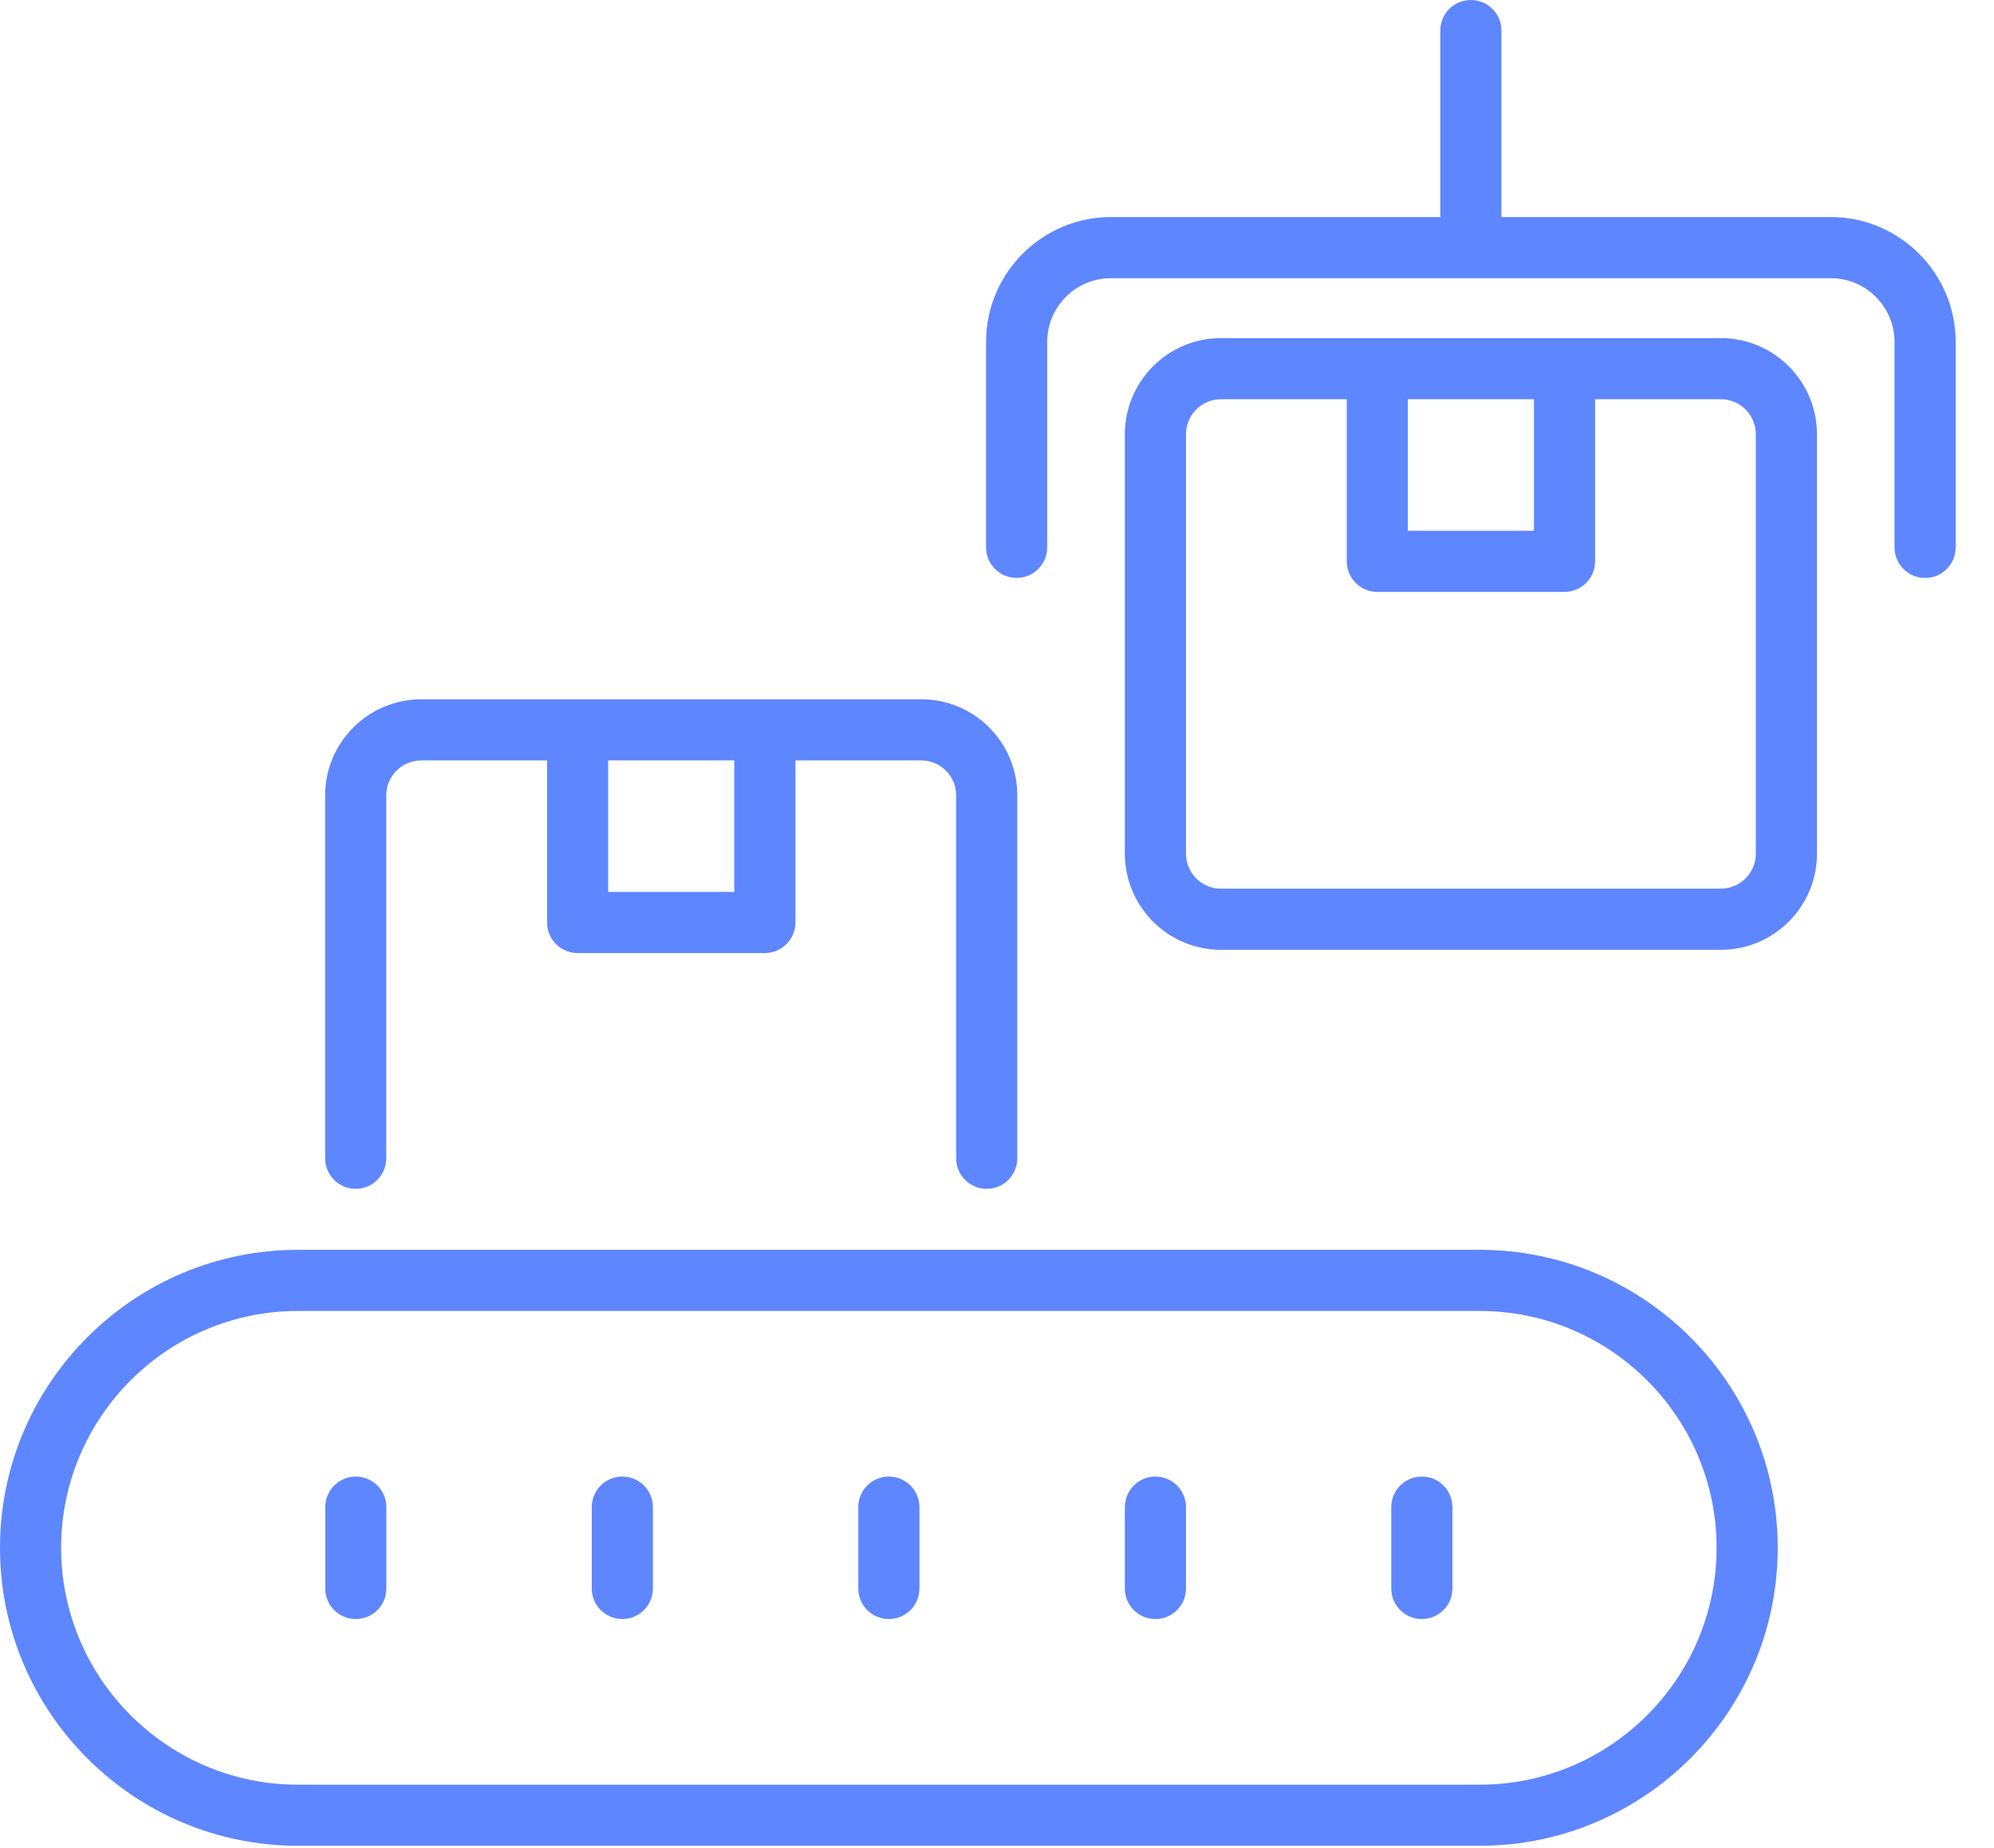 <?xml version="1.0" encoding="UTF-8"?> <svg xmlns="http://www.w3.org/2000/svg" width="41" height="38" viewBox="0 0 41 38" fill="none"><path d="M7.316 33.291C7.663 33.291 7.944 33.01 7.944 32.663V30.99C7.944 30.643 7.663 30.361 7.316 30.361C6.969 30.361 6.688 30.643 6.688 30.99V32.663C6.687 33.01 6.969 33.291 7.316 33.291Z" fill="#5E86FF"></path><path d="M39.584 11.884C39.931 11.884 40.212 11.602 40.212 11.255V7.032C40.212 5.616 39.06 4.463 37.643 4.463H30.872V0.628C30.872 0.281 30.591 0 30.244 0C29.896 0 29.615 0.281 29.615 0.628V4.463H22.844C21.428 4.463 20.275 5.615 20.275 7.032V11.255C20.275 11.602 20.556 11.883 20.904 11.883C21.251 11.883 21.532 11.602 21.532 11.255V7.032C21.532 6.308 22.12 5.72 22.844 5.72H37.643C38.366 5.72 38.955 6.308 38.955 7.032V11.255C38.955 11.602 39.236 11.884 39.584 11.884Z" fill="#5E86FF"></path><path d="M6.127 37.953H30.426C33.804 37.953 36.553 35.205 36.553 31.826C36.553 28.448 33.804 25.699 30.426 25.699H6.127C2.749 25.699 0 28.448 0 31.826C0 35.205 2.748 37.953 6.127 37.953ZM6.127 26.956H30.426C33.111 26.956 35.296 29.141 35.296 31.826C35.296 34.512 33.111 36.697 30.426 36.697H6.127C3.442 36.697 1.257 34.512 1.257 31.826C1.257 29.141 3.442 26.956 6.127 26.956Z" fill="#5E86FF"></path><path d="M12.796 33.291C13.143 33.291 13.425 33.01 13.425 32.663V30.99C13.425 30.643 13.143 30.361 12.796 30.361C12.449 30.361 12.168 30.643 12.168 30.99V32.663C12.168 33.01 12.449 33.291 12.796 33.291Z" fill="#5E86FF"></path><path d="M18.277 33.291C18.624 33.291 18.905 33.01 18.905 32.663V30.99C18.905 30.643 18.624 30.361 18.277 30.361C17.93 30.361 17.648 30.643 17.648 30.99V32.663C17.648 33.01 17.93 33.291 18.277 33.291Z" fill="#5E86FF"></path><path d="M23.757 33.291C24.105 33.291 24.386 33.01 24.386 32.663V30.99C24.386 30.643 24.104 30.361 23.757 30.361C23.41 30.361 23.129 30.643 23.129 30.99V32.663C23.129 33.01 23.41 33.291 23.757 33.291Z" fill="#5E86FF"></path><path d="M29.236 33.291C29.583 33.291 29.864 33.01 29.864 32.663V30.99C29.864 30.643 29.583 30.361 29.236 30.361C28.888 30.361 28.607 30.643 28.607 30.99V32.663C28.607 33.01 28.888 33.291 29.236 33.291Z" fill="#5E86FF"></path><path d="M20.289 24.445C20.636 24.445 20.917 24.163 20.917 23.817V16.352C20.917 15.264 20.032 14.379 18.944 14.379C11.774 14.378 10.69 14.379 8.665 14.379C7.573 14.379 6.686 15.264 6.686 16.352V23.817C6.686 24.163 6.967 24.445 7.314 24.445C7.661 24.445 7.942 24.163 7.942 23.817V16.352C7.942 15.957 8.266 15.636 8.665 15.636H11.249V18.968C11.249 19.316 11.53 19.597 11.877 19.597H15.726C16.073 19.597 16.355 19.316 16.355 18.968V15.636H18.944C19.339 15.636 19.66 15.957 19.66 16.352V23.817C19.66 24.163 19.942 24.445 20.289 24.445ZM15.098 18.34H12.505V15.636H15.098V18.34Z" fill="#5E86FF"></path><path d="M25.105 6.952C24.016 6.952 23.129 7.839 23.129 8.929V17.554C23.129 18.643 24.016 19.53 25.105 19.53H35.383C36.473 19.53 37.36 18.643 37.36 17.554V8.929C37.36 7.839 36.473 6.952 35.383 6.952C31.667 6.952 28.835 6.952 25.105 6.952ZM31.541 8.209V10.914H28.948V8.209H31.541ZM36.103 8.929V17.554C36.103 17.951 35.78 18.273 35.383 18.273H25.105C24.708 18.273 24.386 17.951 24.386 17.554V8.929C24.386 8.532 24.708 8.209 25.105 8.209H27.692V11.543C27.692 11.889 27.973 12.171 28.32 12.171H32.169C32.517 12.171 32.798 11.889 32.798 11.543V8.209H35.383C35.78 8.209 36.103 8.532 36.103 8.929Z" fill="#5E86FF"></path></svg> 